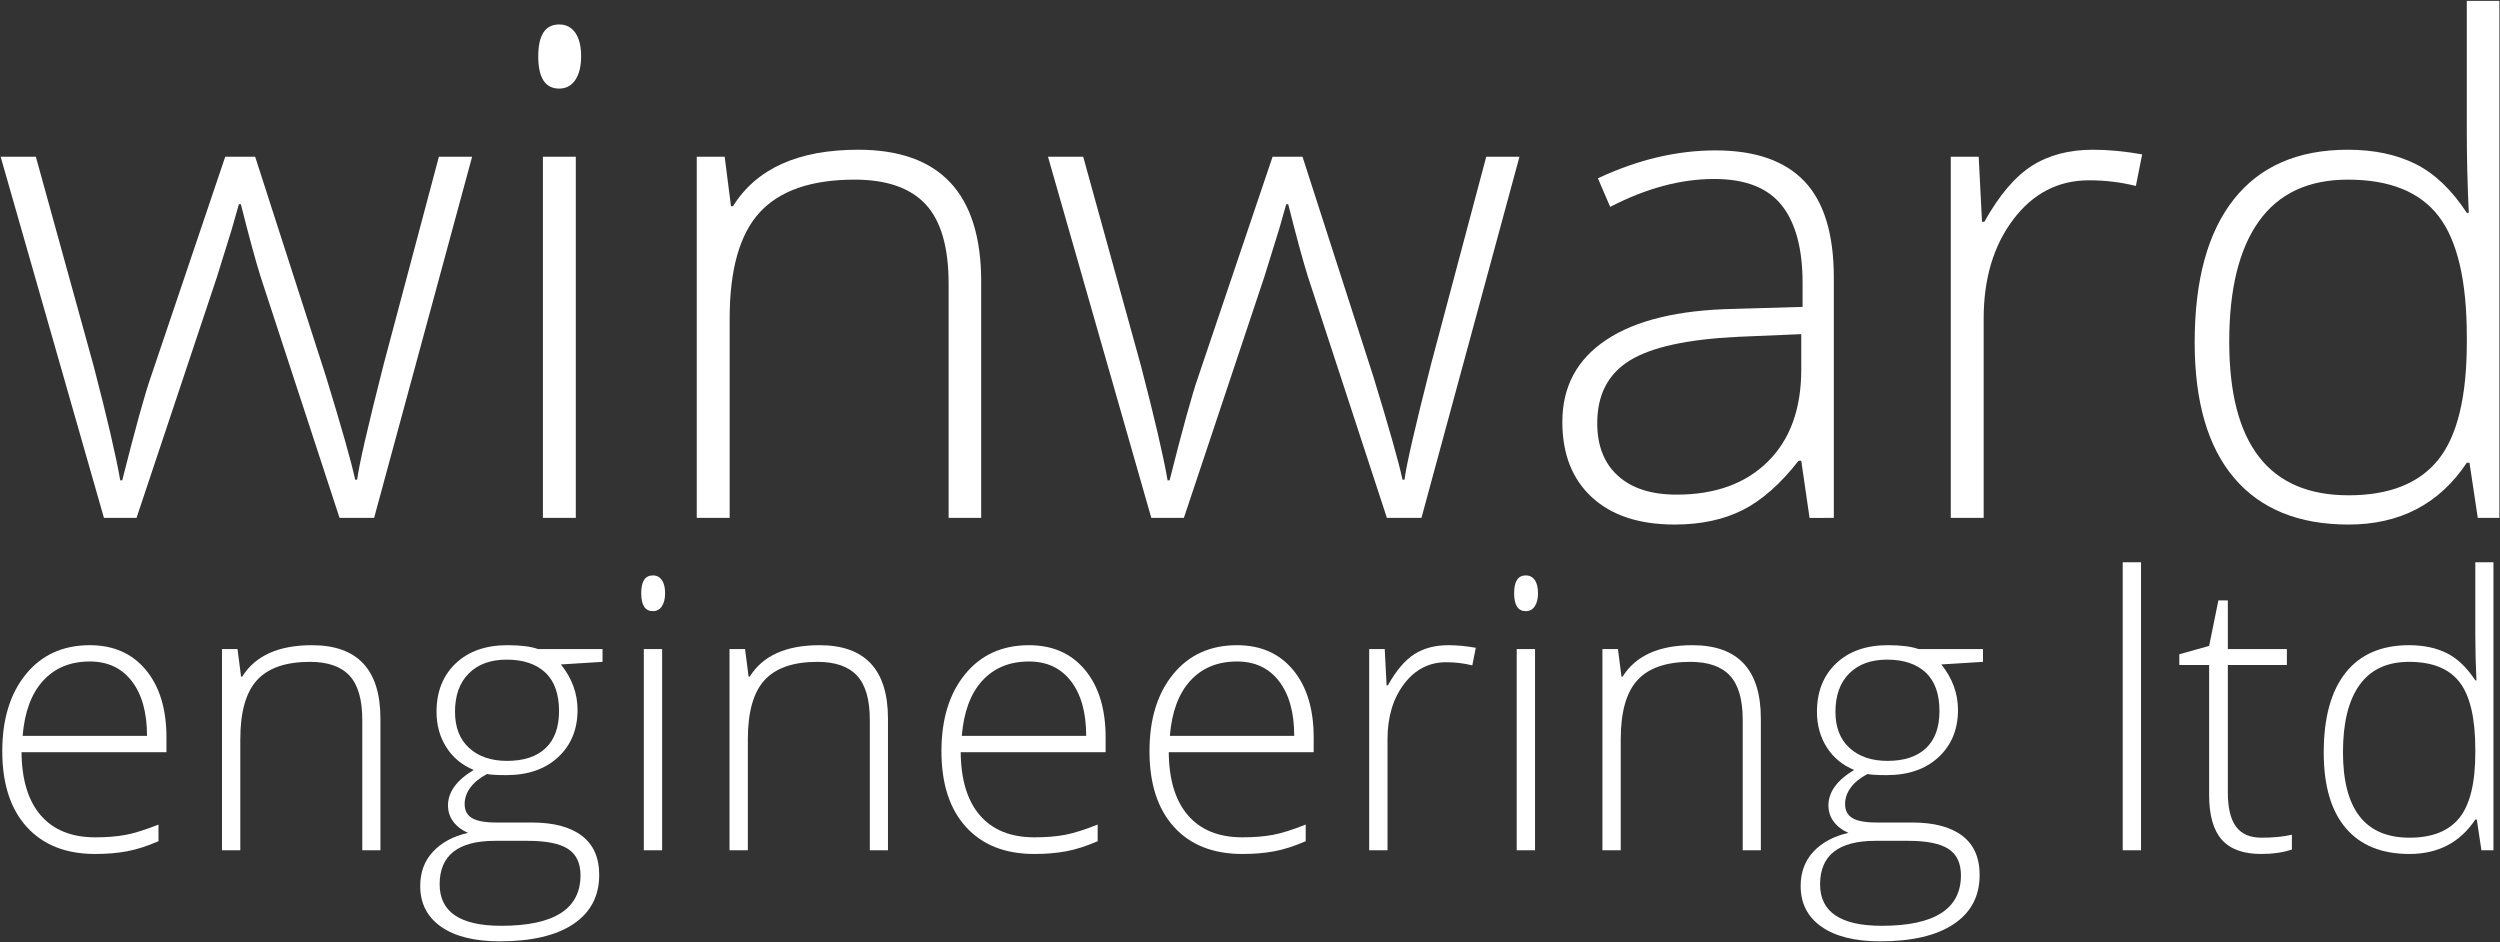 <?xml version="1.0" encoding="utf-8"?>
<!-- Generator: Adobe Illustrator 16.0.0, SVG Export Plug-In . SVG Version: 6.00 Build 0)  -->
<!DOCTYPE svg PUBLIC "-//W3C//DTD SVG 1.1//EN" "http://www.w3.org/Graphics/SVG/1.1/DTD/svg11.dtd">
<svg version="1.1" id="Layer_1" xmlns="http://www.w3.org/2000/svg" xmlns:xlink="http://www.w3.org/1999/xlink" x="0px" y="0px"
	 width="398px" height="150px" viewBox="0 0 398 150" enable-background="new 0 0 398 150" xml:space="preserve">
<rect x="0" y="0" width="398" height="150" fill="#333333" stroke="none"/>
<g>
	<g>
		<path fill="#FFFFFF" d="M54.057,82.449l-12.59-38.458c-0.812-2.609-1.852-6.436-3.121-11.479h-0.317l-1.111,3.914l-2.38,7.67
			L21.735,82.449h-5.185L0.1,24.948h5.607l9.204,33.327c2.151,8.252,3.562,14.318,4.232,18.197h0.317
			c2.08-8.252,3.597-13.736,4.549-16.452l11.85-35.072h4.761l11.268,34.966c2.539,8.288,4.091,13.772,4.655,16.451h0.317
			c0.282-2.292,1.692-8.428,4.231-18.408l8.781-33.009h5.29L59.559,82.449H54.057z"/>
		<path fill="#FFFFFF" d="M85.69,8.972c0-3.385,1.111-5.078,3.333-5.078c1.093,0,1.948,0.441,2.565,1.322
			c0.616,0.882,0.926,2.134,0.926,3.756c0,1.587-0.31,2.839-0.926,3.756c-0.617,0.917-1.473,1.375-2.565,1.375
			C86.802,14.104,85.69,12.394,85.69,8.972z M91.668,82.449h-5.237V24.948h5.237V82.449z"/>
		<path fill="#FFFFFF" d="M151.021,82.449V45.155c0-5.783-1.217-9.989-3.649-12.616c-2.434-2.627-6.208-3.941-11.32-3.941
			c-6.877,0-11.912,1.737-15.104,5.21c-3.191,3.474-4.787,9.107-4.787,16.901v31.739h-5.237V24.948h4.444l1.005,7.882h0.317
			c3.737-5.995,10.386-8.993,19.942-8.993c13.048,0,19.573,7.001,19.573,21.001v37.611H151.021z"/>
		<path fill="#FFFFFF" d="M220.794,82.449l-12.59-38.458c-0.812-2.609-1.852-6.436-3.121-11.479h-0.317l-1.11,3.914l-2.381,7.67
			l-12.802,38.352h-5.184l-16.452-57.501h5.607l9.205,33.327c2.15,8.252,3.562,14.318,4.231,18.197h0.317
			c2.081-8.252,3.598-13.736,4.55-16.452l11.849-35.072h4.761l11.268,34.966c2.539,8.288,4.091,13.772,4.655,16.451h0.317
			c0.282-2.292,1.693-8.428,4.232-18.408l8.781-33.009h5.29l-15.605,57.501H220.794z"/>
		<path fill="#FFFFFF" d="M288.082,82.449l-1.322-9.099h-0.424c-2.892,3.703-5.863,6.321-8.913,7.855
			c-3.051,1.534-6.657,2.302-10.817,2.302c-5.644,0-10.034-1.447-13.172-4.338c-3.14-2.892-4.708-6.895-4.708-12.008
			c0-5.607,2.335-9.962,7.009-13.066c4.672-3.103,11.435-4.743,20.287-4.919l10.949-0.317v-3.809c0-5.466-1.11-9.592-3.332-12.378
			c-2.222-2.786-5.802-4.179-10.738-4.179c-5.326,0-10.845,1.481-16.558,4.443l-1.957-4.549c6.312-2.962,12.554-4.443,18.726-4.443
			c6.313,0,11.029,1.64,14.15,4.919s4.682,8.394,4.682,15.341v38.246H288.082z M266.923,78.746c6.136,0,10.977-1.754,14.521-5.263
			c3.544-3.509,5.316-8.385,5.316-14.626v-5.661l-10.051,0.423c-8.076,0.389-13.833,1.649-17.271,3.782
			c-3.438,2.134-5.158,5.458-5.158,9.972c0,3.597,1.102,6.393,3.307,8.384C259.789,77.75,262.902,78.746,266.923,78.746z"/>
		<path fill="#FFFFFF" d="M333.205,23.837c2.434,0,5.043,0.247,7.829,0.741l-1.005,5.025c-2.399-0.599-4.885-0.899-7.459-0.899
			c-4.902,0-8.923,2.082-12.062,6.242c-3.139,4.162-4.708,9.416-4.708,15.764v31.739h-5.236V24.948h4.443l0.529,10.368h0.37
			c2.362-4.232,4.884-7.202,7.564-8.913C326.151,24.692,329.396,23.837,333.205,23.837z"/>
		<path fill="#FFFFFF" d="M373.778,23.837c4.161,0,7.758,0.759,10.791,2.275c3.033,1.517,5.748,4.108,8.146,7.776h0.317
			c-0.211-4.443-0.317-8.798-0.317-13.066V0.138h5.185v82.311h-3.438l-1.322-8.781h-0.424c-4.373,6.56-10.65,9.84-18.832,9.84
			c-7.935,0-14.001-2.469-18.197-7.406c-4.197-4.937-6.295-12.131-6.295-21.583c0-9.945,2.08-17.544,6.242-22.8
			C359.795,26.465,365.844,23.837,373.778,23.837z M373.778,28.598c-6.277,0-10.995,2.204-14.15,6.612
			c-3.157,4.409-4.734,10.81-4.734,19.202c0,16.293,6.329,24.439,18.99,24.439c6.488,0,11.249-1.886,14.283-5.66
			c3.032-3.773,4.549-9.998,4.549-18.673v-0.899c0-8.887-1.49-15.279-4.47-19.176C385.266,30.547,380.443,28.598,373.778,28.598z"/>
	</g>
	<g>
		<path fill="#FFFFFF" d="M15.154,135.953c-4.655,0-8.285-1.434-10.888-4.301c-2.604-2.869-3.904-6.887-3.904-12.053
			c0-5.107,1.257-9.197,3.771-12.273c2.515-3.074,5.903-4.611,10.166-4.611c3.772,0,6.748,1.316,8.929,3.949
			s3.271,6.207,3.271,10.727v2.355H3.427c0.039,4.402,1.065,7.762,3.079,10.078c2.014,2.318,4.896,3.479,8.648,3.479
			c1.827,0,3.434-0.129,4.818-0.385c1.385-0.254,3.138-0.805,5.26-1.648v2.65c-1.808,0.787-3.478,1.322-5.01,1.607
			C18.69,135.811,17.001,135.953,15.154,135.953z M14.3,105.309c-3.084,0-5.56,1.016-7.426,3.049s-2.956,4.965-3.271,8.797h19.802
			c0-3.713-0.806-6.615-2.416-8.707C19.378,106.354,17.148,105.309,14.3,105.309z"/>
		<path fill="#FFFFFF" d="M57.676,135.365V114.59c0-3.221-0.678-5.564-2.033-7.027s-3.458-2.195-6.306-2.195
			c-3.831,0-6.636,0.967-8.413,2.902c-1.778,1.936-2.667,5.074-2.667,9.414v17.682H35.34v-32.031h2.476l0.56,4.391h0.177
			c2.082-3.34,5.785-5.01,11.109-5.01c7.268,0,10.902,3.9,10.902,11.699v20.951H57.676z"/>
		<path fill="#FFFFFF" d="M95.924,103.334v2.033l-6.631,0.412c1.769,2.201,2.652,4.617,2.652,7.25c0,3.084-1.026,5.584-3.079,7.498
			c-2.053,1.916-4.809,2.873-8.266,2.873c-1.454,0-2.476-0.059-3.064-0.176c-1.159,0.609-2.043,1.326-2.652,2.15
			c-0.608,0.826-0.913,1.699-0.913,2.623c0,1.021,0.388,1.768,1.164,2.238c0.775,0.473,2.077,0.709,3.904,0.709h5.599
			c3.477,0,6.139,0.701,7.985,2.105c1.847,1.406,2.771,3.482,2.771,6.232c0,3.379-1.371,5.986-4.111,7.824
			c-2.74,1.836-6.645,2.754-11.713,2.754c-4.027,0-7.146-0.775-9.355-2.326c-2.21-1.553-3.315-3.713-3.315-6.484
			c0-2.199,0.683-4.027,2.048-5.48s3.217-2.445,5.555-2.977c-0.963-0.412-1.734-0.996-2.313-1.752s-0.869-1.625-0.869-2.607
			c0-2.143,1.365-4.027,4.096-5.658c-1.866-0.766-3.319-1.969-4.36-3.609c-1.042-1.641-1.563-3.521-1.563-5.645
			c0-3.201,1.017-5.77,3.05-7.705c2.033-1.934,4.778-2.902,8.236-2.902c2.102,0,3.732,0.207,4.892,0.619H95.924z M69.992,140.787
			c0,4.4,3.271,6.6,9.813,6.6c8.408,0,12.612-2.682,12.612-8.045c0-1.924-0.658-3.32-1.975-4.184s-3.447-1.297-6.395-1.297h-5.245
			C72.929,133.861,69.992,136.17,69.992,140.787z M72.438,113.322c0,2.477,0.751,4.396,2.254,5.762s3.512,2.049,6.026,2.049
			c2.671,0,4.719-0.678,6.144-2.033c1.424-1.355,2.137-3.32,2.137-5.895c0-2.73-0.732-4.777-2.195-6.145
			c-1.464-1.363-3.512-2.047-6.145-2.047c-2.554,0-4.563,0.732-6.025,2.195C73.17,108.672,72.438,110.711,72.438,113.322z"/>
		<path fill="#FFFFFF" d="M102.082,94.436c0-1.887,0.619-2.83,1.856-2.83c0.608,0,1.085,0.246,1.429,0.736
			c0.344,0.492,0.516,1.189,0.516,2.094c0,0.883-0.172,1.58-0.516,2.092s-0.82,0.766-1.429,0.766
			C102.701,97.293,102.082,96.34,102.082,94.436z M105.412,135.365h-2.918v-32.031h2.918V135.365z"/>
		<path fill="#FFFFFF" d="M138.474,135.365V114.59c0-3.221-0.678-5.564-2.033-7.027s-3.457-2.195-6.306-2.195
			c-3.83,0-6.635,0.967-8.413,2.902c-1.777,1.936-2.666,5.074-2.666,9.414v17.682h-2.918v-32.031h2.476l0.56,4.391h0.177
			c2.082-3.34,5.785-5.01,11.109-5.01c7.269,0,10.903,3.9,10.903,11.699v20.951H138.474z"/>
		<path fill="#FFFFFF" d="M164.67,135.953c-4.655,0-8.285-1.434-10.888-4.301c-2.604-2.869-3.904-6.887-3.904-12.053
			c0-5.107,1.257-9.197,3.771-12.273c2.515-3.074,5.903-4.611,10.166-4.611c3.772,0,6.748,1.316,8.929,3.949
			s3.271,6.207,3.271,10.727v2.355h-23.072c0.039,4.402,1.065,7.762,3.079,10.078c2.014,2.318,4.896,3.479,8.648,3.479
			c1.827,0,3.434-0.129,4.818-0.385c1.385-0.254,3.138-0.805,5.26-1.648v2.65c-1.808,0.787-3.478,1.322-5.01,1.607
			C168.206,135.811,166.517,135.953,164.67,135.953z M163.815,105.309c-3.084,0-5.56,1.016-7.426,3.049s-2.956,4.965-3.271,8.797
			h19.802c0-3.713-0.806-6.615-2.416-8.707C168.894,106.354,166.664,105.309,163.815,105.309z"/>
		<path fill="#FFFFFF" d="M197.791,135.953c-4.656,0-8.285-1.434-10.888-4.301c-2.604-2.869-3.905-6.887-3.905-12.053
			c0-5.107,1.258-9.197,3.772-12.273c2.514-3.074,5.903-4.611,10.165-4.611c3.771,0,6.748,1.316,8.93,3.949
			c2.18,2.633,3.27,6.207,3.27,10.727v2.355h-23.071c0.039,4.402,1.065,7.762,3.079,10.078c2.014,2.318,4.896,3.479,8.648,3.479
			c1.826,0,3.432-0.129,4.818-0.385c1.385-0.254,3.137-0.805,5.26-1.648v2.65c-1.809,0.787-3.479,1.322-5.01,1.607
			C201.326,135.811,199.637,135.953,197.791,135.953z M196.936,105.309c-3.084,0-5.559,1.016-7.425,3.049s-2.957,4.965-3.271,8.797
			h19.801c0-3.713-0.805-6.615-2.416-8.707C202.014,106.354,199.784,105.309,196.936,105.309z"/>
		<path fill="#FFFFFF" d="M230.587,102.715c1.355,0,2.81,0.139,4.361,0.412l-0.56,2.801c-1.336-0.334-2.722-0.502-4.155-0.502
			c-2.73,0-4.97,1.16-6.719,3.477c-1.748,2.318-2.622,5.246-2.622,8.781v17.682h-2.917v-32.031h2.475l0.295,5.775h0.206
			c1.316-2.357,2.721-4.012,4.214-4.965S228.466,102.715,230.587,102.715z"/>
		<path fill="#FFFFFF" d="M241.048,94.436c0-1.887,0.619-2.83,1.856-2.83c0.609,0,1.085,0.246,1.43,0.736
			c0.343,0.492,0.516,1.189,0.516,2.094c0,0.883-0.173,1.58-0.516,2.092c-0.345,0.512-0.82,0.766-1.43,0.766
			C241.667,97.293,241.048,96.34,241.048,94.436z M244.378,135.365h-2.917v-32.031h2.917V135.365z"/>
		<path fill="#FFFFFF" d="M277.44,135.365V114.59c0-3.221-0.678-5.564-2.033-7.027s-3.458-2.195-6.307-2.195
			c-3.83,0-6.635,0.967-8.412,2.902c-1.778,1.936-2.667,5.074-2.667,9.414v17.682h-2.917v-32.031h2.475l0.561,4.391h0.177
			c2.082-3.34,5.785-5.01,11.108-5.01c7.269,0,10.903,3.9,10.903,11.699v20.951H277.44z"/>
		<path fill="#FFFFFF" d="M315.688,103.334v2.033l-6.63,0.412c1.769,2.201,2.652,4.617,2.652,7.25c0,3.084-1.026,5.584-3.079,7.498
			c-2.054,1.916-4.809,2.873-8.266,2.873c-1.454,0-2.476-0.059-3.064-0.176c-1.159,0.609-2.044,1.326-2.652,2.15
			c-0.609,0.826-0.913,1.699-0.913,2.623c0,1.021,0.388,1.768,1.164,2.238c0.775,0.473,2.077,0.709,3.904,0.709h5.599
			c3.477,0,6.139,0.701,7.985,2.105c1.846,1.406,2.77,3.482,2.77,6.232c0,3.379-1.37,5.986-4.11,7.824
			c-2.74,1.836-6.645,2.754-11.713,2.754c-4.027,0-7.146-0.775-9.356-2.326c-2.21-1.553-3.314-3.713-3.314-6.484
			c0-2.199,0.683-4.027,2.048-5.48s3.217-2.445,5.555-2.977c-0.963-0.412-1.734-0.996-2.313-1.752s-0.869-1.625-0.869-2.607
			c0-2.143,1.365-4.027,4.096-5.658c-1.866-0.766-3.32-1.969-4.361-3.609s-1.562-3.521-1.562-5.645c0-3.201,1.017-5.77,3.05-7.705
			c2.033-1.934,4.778-2.902,8.236-2.902c2.102,0,3.732,0.207,4.892,0.619H315.688z M289.757,140.787c0,4.4,3.271,6.6,9.813,6.6
			c8.408,0,12.612-2.682,12.612-8.045c0-1.924-0.659-3.32-1.975-4.184c-1.316-0.863-3.447-1.297-6.395-1.297h-5.245
			C292.693,133.861,289.757,136.17,289.757,140.787z M292.203,113.322c0,2.477,0.751,4.396,2.254,5.762s3.511,2.049,6.026,2.049
			c2.671,0,4.719-0.678,6.144-2.033c1.424-1.355,2.136-3.32,2.136-5.895c0-2.73-0.731-4.777-2.195-6.145
			c-1.463-1.363-3.511-2.047-6.144-2.047c-2.554,0-4.563,0.732-6.025,2.195C292.935,108.672,292.203,110.711,292.203,113.322z"/>
		<path fill="#FFFFFF" d="M340.853,135.365h-2.917V89.514h2.917V135.365z"/>
		<path fill="#FFFFFF" d="M360.036,133.361c1.846,0,3.457-0.158,4.832-0.473v2.357c-1.414,0.473-3.045,0.707-4.892,0.707
			c-2.828,0-4.916-0.756-6.262-2.268c-1.346-1.514-2.019-3.891-2.019-7.131v-20.688h-4.744v-1.709l4.744-1.326l1.474-7.248h1.503
			v7.75h9.4v2.533h-9.4v20.273c0,2.457,0.432,4.273,1.297,5.451C356.834,132.771,358.189,133.361,360.036,133.361z"/>
		<path fill="#FFFFFF" d="M383.521,102.715c2.317,0,4.321,0.424,6.012,1.268c1.688,0.844,3.201,2.289,4.537,4.332h0.177
			c-0.117-2.477-0.177-4.902-0.177-7.279V89.514h2.888v45.852h-1.915l-0.736-4.893h-0.236c-2.436,3.654-5.933,5.48-10.49,5.48
			c-4.42,0-7.799-1.375-10.137-4.125s-3.506-6.758-3.506-12.021c0-5.541,1.158-9.773,3.477-12.701
			C375.731,104.18,379.101,102.715,383.521,102.715z M383.521,105.367c-3.497,0-6.124,1.229-7.883,3.684
			c-1.758,2.455-2.637,6.021-2.637,10.695c0,9.076,3.525,13.615,10.578,13.615c3.614,0,6.267-1.051,7.956-3.154
			c1.689-2.102,2.534-5.568,2.534-10.4v-0.502c0-4.949-0.83-8.51-2.489-10.682C389.92,106.453,387.233,105.367,383.521,105.367z"/>
	</g>
</g>
</svg>

